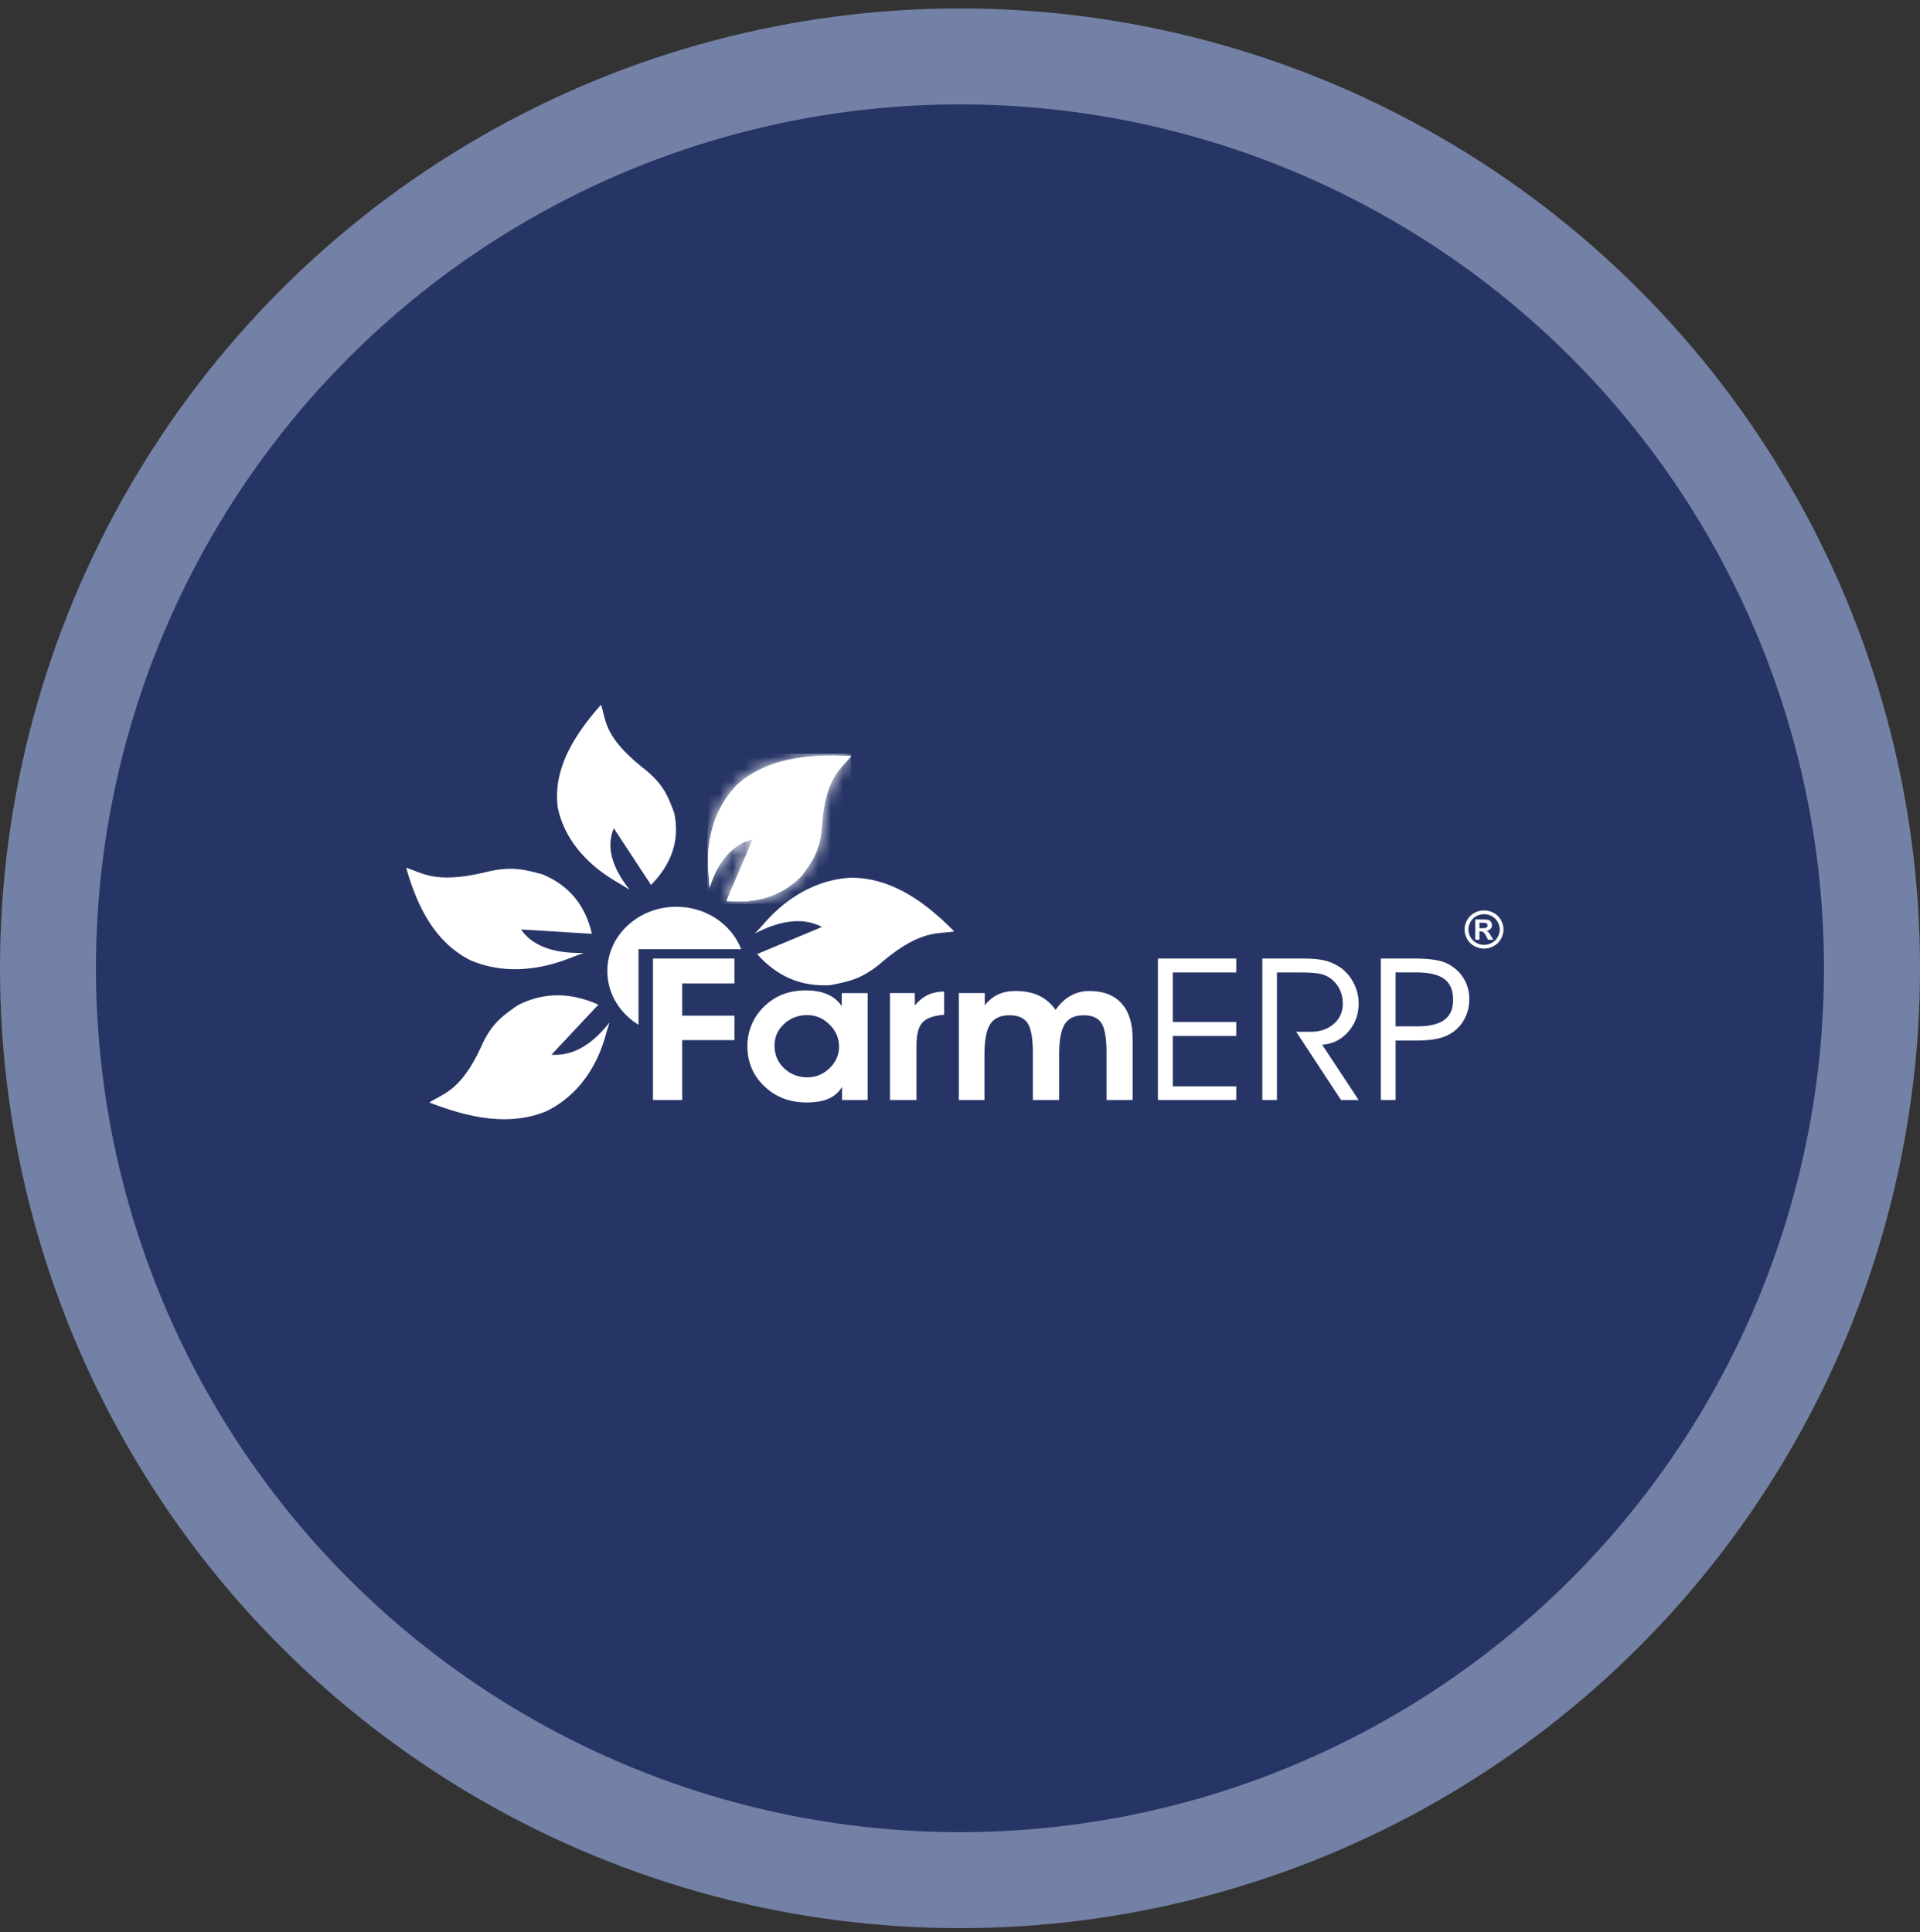 <svg width="156" height="157" viewBox="0 0 156 157" fill="none" xmlns="http://www.w3.org/2000/svg">
<rect x="0" y="0" width="156" height="157" fill="#333333" stroke="none"/>
<circle cx="78.001" cy="78.685" r="78.001" fill="#7481A6"/>
<circle cx="77.998" cy="78.685" r="70.201" fill="#273566"/>
<path fill-rule="evenodd" clip-rule="evenodd" d="M69.16 61.434C65.633 61.253 62.307 61.625 59.913 63.75C58.297 65.395 57.669 67.406 57.548 69.318C57.485 70.532 57.618 71.191 57.653 72.128C58.415 69.771 59.641 68.571 61.174 68.185C60.455 69.86 59.737 71.535 59.019 73.21C61.397 73.444 63.489 72.878 65.167 71.141C65.947 70.045 66.695 69.127 66.794 66.953C67.098 63.071 68.371 62.47 69.159 61.434" fill="white"/>
<mask id="mask0_6158_15237" style="mask-type:luminance" maskUnits="userSpaceOnUse" x="57" y="61" width="13" height="13">
<path d="M69.16 61.434C65.633 61.253 62.307 61.625 59.913 63.75C58.297 65.395 57.669 67.406 57.548 69.318C57.485 70.532 57.618 71.191 57.653 72.128C58.415 69.771 59.641 68.571 61.174 68.185C60.455 69.86 59.737 71.535 59.019 73.21C61.397 73.444 63.489 72.878 65.167 71.141C65.947 70.045 66.695 69.127 66.794 66.953C67.098 63.071 68.371 62.47 69.159 61.434" fill="white"/>
</mask>
<g mask="url(#mask0_6158_15237)">
<path d="M69.159 61.254H57.484V73.447H69.159V61.254Z" fill="white"/>
</g>
<path fill-rule="evenodd" clip-rule="evenodd" d="M69.16 61.434C65.633 61.253 62.307 61.625 59.913 63.75C58.297 65.395 57.669 67.406 57.548 69.318C57.485 70.532 57.618 71.191 57.653 72.128C58.415 69.771 59.641 68.571 61.174 68.185C60.455 69.86 59.737 71.535 59.019 73.21C61.397 73.444 63.489 72.878 65.167 71.141C65.947 70.045 66.695 69.127 66.794 66.953C67.098 63.071 68.371 62.47 69.159 61.434" fill="white"/>
<path fill-rule="evenodd" clip-rule="evenodd" d="M48.831 57.266C46.579 59.817 44.919 62.546 45.317 65.617C45.767 67.814 47.118 69.484 48.685 70.712C49.687 71.48 50.332 71.771 51.156 72.302C49.589 70.325 49.289 68.687 49.869 67.304C50.879 68.841 51.888 70.379 52.898 71.917C54.512 70.263 55.272 68.348 54.779 66.05C54.303 64.81 53.962 63.701 52.157 62.332C49.01 59.795 49.252 58.478 48.831 57.267" fill="white"/>
<path fill-rule="evenodd" clip-rule="evenodd" d="M33 70.519C33.916 73.718 35.329 76.565 38.229 78.038C40.399 78.966 42.633 78.896 44.609 78.408C45.858 78.086 46.483 77.762 47.421 77.439C44.795 77.495 43.198 76.777 42.33 75.531C44.252 75.649 46.172 75.767 48.093 75.884C47.589 73.692 46.363 72.004 44.08 71.051C42.726 70.697 41.563 70.318 39.328 70.906C35.301 71.845 34.295 70.899 33 70.519Z" fill="white"/>
<path fill-rule="evenodd" clip-rule="evenodd" d="M34.883 89.59C38.146 90.859 41.413 91.545 44.426 90.285C46.532 89.238 47.836 87.535 48.627 85.77C49.116 84.644 49.225 83.98 49.523 83.087C47.97 85.073 46.388 85.822 44.807 85.709C46.078 84.353 47.349 82.995 48.619 81.639C46.459 80.679 44.285 80.561 42.087 81.676C40.961 82.467 39.933 83.1 39.068 85.12C37.407 88.688 35.994 88.858 34.883 89.59Z" fill="white"/>
<path fill-rule="evenodd" clip-rule="evenodd" d="M77.534 75.692C75.135 73.261 72.472 71.356 69.176 71.318C66.795 71.445 64.853 72.479 63.345 73.773C62.399 74.604 62.006 75.164 61.336 75.858C63.633 74.663 65.403 74.603 66.789 75.325C65.029 76.06 63.271 76.794 61.512 77.529C63.046 79.249 64.97 80.208 67.462 80.055C68.837 79.778 70.054 79.607 71.741 78.112C74.84 75.521 76.199 75.922 77.534 75.692" fill="white"/>
<path fill-rule="evenodd" clip-rule="evenodd" d="M54.948 73.685C57.374 73.685 59.44 75.121 60.221 77.133H51.879V83.277C50.353 82.344 49.344 80.735 49.344 78.908C49.344 76.024 51.854 73.686 54.949 73.686" fill="white"/>
<path d="M117.706 78.358C117.406 78.194 117.036 78.075 116.584 78.002C116.137 77.93 115.538 77.891 114.792 77.891H112.191V89.389H113.394V84.557H115.004C115.705 84.557 116.28 84.512 116.734 84.42C117.185 84.329 117.573 84.178 117.898 83.972C118.363 83.684 118.728 83.293 118.989 82.8C119.251 82.307 119.38 81.773 119.38 81.195C119.38 80.583 119.237 80.035 118.946 79.547C118.66 79.059 118.246 78.663 117.706 78.358ZM117.36 82.875C116.888 83.228 116.158 83.403 115.169 83.403H113.393V79.02H115.069C116.118 79.02 116.879 79.199 117.353 79.554C117.827 79.911 118.066 80.472 118.066 81.239C118.066 82.006 117.83 82.521 117.359 82.875H117.36ZM74.329 81.704V80.701H72.309V89.388H74.464V84.957C74.464 84.053 74.631 83.427 74.961 83.079C75.291 82.732 75.875 82.523 76.712 82.463V80.575C76.223 80.575 75.786 80.667 75.398 80.847C75.011 81.028 74.654 81.315 74.329 81.704ZM53.055 89.389H55.429V84.525H59.673V82.536H55.429V79.914H59.673V77.892H53.055V89.39V89.389ZM88.505 80.531C87.957 80.531 87.454 80.657 86.999 80.91C86.545 81.161 86.135 81.546 85.77 82.061C85.39 81.536 84.933 81.148 84.402 80.902C83.872 80.654 83.235 80.53 82.488 80.53C81.966 80.53 81.502 80.624 81.094 80.813C80.689 81.004 80.326 81.295 80.013 81.689V80.701H77.907V89.388H79.987V85.67C79.987 84.511 80.146 83.694 80.459 83.217C80.772 82.74 81.29 82.503 82.007 82.503C82.725 82.503 83.209 82.715 83.493 83.142C83.778 83.57 83.919 84.368 83.919 85.543V89.388H86.057V85.67C86.057 84.511 86.21 83.694 86.518 83.217C86.821 82.74 87.33 82.503 88.043 82.503C88.756 82.503 89.21 82.715 89.489 83.138C89.767 83.562 89.905 84.365 89.905 85.543V89.388H92.026V84.406C92.026 83.156 91.725 82.201 91.119 81.531C90.513 80.864 89.642 80.529 88.507 80.529L88.505 80.531ZM68.391 81.754C68.096 81.326 67.705 81.007 67.219 80.796C66.733 80.586 66.153 80.48 65.48 80.48C64.807 80.48 64.147 80.592 63.587 80.811C63.026 81.028 62.515 81.366 62.055 81.824C61.626 82.239 61.299 82.721 61.068 83.27C60.839 83.816 60.724 84.395 60.724 85.007C60.724 86.305 61.184 87.396 62.101 88.271C63.017 89.148 64.161 89.587 65.529 89.587C66.259 89.587 66.86 89.484 67.328 89.279C67.797 89.075 68.159 88.753 68.417 88.322V89.389H70.497V80.703H68.391V81.755V81.754ZM67.4 86.808C66.883 87.301 66.285 87.549 65.608 87.549C64.859 87.549 64.227 87.303 63.71 86.811C63.191 86.318 62.931 85.705 62.931 84.975C62.931 84.246 63.191 83.693 63.704 83.21C64.222 82.727 64.846 82.487 65.571 82.487C66.297 82.487 66.876 82.741 67.394 83.25C67.914 83.756 68.172 84.364 68.172 85.069C68.172 85.734 67.914 86.312 67.4 86.809L67.4 86.808ZM94.08 89.389H100.445V88.278H95.293V84.186H100.445V83.048H95.293V79.022H100.445V77.892H94.08V89.39V89.389ZM121.947 74.753C121.804 74.506 121.609 74.314 121.358 74.182C121.111 74.048 120.849 73.982 120.578 73.982C120.307 73.982 120.046 74.048 119.796 74.182C119.548 74.314 119.351 74.506 119.209 74.753C119.066 75.002 118.995 75.262 118.995 75.533C118.995 75.804 119.064 76.062 119.203 76.306C119.343 76.55 119.539 76.742 119.787 76.88C120.039 77.017 120.302 77.085 120.577 77.085C120.852 77.085 121.115 77.018 121.365 76.88C121.617 76.743 121.81 76.551 121.95 76.306C122.09 76.061 122.16 75.803 122.16 75.533C122.16 75.263 122.089 75.003 121.946 74.753H121.947ZM121.683 76.156C121.571 76.352 121.414 76.507 121.215 76.616C121.013 76.727 120.802 76.784 120.581 76.784C120.36 76.784 120.149 76.727 119.949 76.616C119.747 76.506 119.59 76.352 119.478 76.156C119.367 75.958 119.308 75.751 119.308 75.533C119.308 75.315 119.367 75.106 119.481 74.906C119.596 74.707 119.753 74.554 119.953 74.446C120.153 74.341 120.362 74.287 120.58 74.287C120.798 74.287 121.007 74.341 121.207 74.446C121.407 74.554 121.565 74.707 121.68 74.906C121.796 75.107 121.852 75.315 121.852 75.533C121.852 75.751 121.797 75.958 121.682 76.156H121.683ZM121.004 75.832C120.956 75.77 120.918 75.726 120.891 75.706C120.862 75.682 120.823 75.662 120.772 75.643C120.916 75.623 121.029 75.571 121.106 75.486C121.185 75.401 121.225 75.3 121.225 75.183C121.225 75.097 121.204 75.017 121.162 74.945C121.121 74.876 121.068 74.823 121.004 74.789C120.943 74.754 120.854 74.732 120.741 74.723C120.703 74.72 120.525 74.719 120.205 74.719H119.863V76.364H120.205V75.688H120.294C120.39 75.688 120.467 75.711 120.53 75.758C120.591 75.804 120.671 75.919 120.766 76.098L120.907 76.364H121.329L121.13 76.032C121.059 75.915 121.019 75.847 121.005 75.832H121.004ZM120.71 75.406C120.662 75.422 120.54 75.43 120.343 75.43H120.205V74.981H120.343C120.538 74.981 120.658 74.987 120.708 75.002C120.759 75.019 120.797 75.043 120.823 75.079C120.85 75.115 120.864 75.156 120.864 75.202C120.864 75.248 120.85 75.291 120.821 75.328C120.794 75.365 120.758 75.391 120.71 75.405V75.406ZM109.544 83.845C110.107 83.204 110.389 82.438 110.389 81.55C110.389 80.948 110.248 80.38 109.963 79.843C109.678 79.304 109.294 78.876 108.806 78.556C108.447 78.319 108.046 78.149 107.606 78.047C107.164 77.944 106.583 77.892 105.859 77.892H102.566V89.39H103.752V79.022H105.529C106.399 79.022 107.006 79.066 107.345 79.151C107.684 79.241 107.974 79.386 108.216 79.591C108.509 79.838 108.73 80.126 108.876 80.459C109.027 80.79 109.102 81.159 109.102 81.564C109.102 82.231 108.856 82.781 108.371 83.207C107.886 83.633 107.256 83.846 106.48 83.846H105.318L108.957 89.39H110.389L107.425 84.898C108.274 84.841 108.978 84.49 109.544 83.845Z" fill="white"/>
</svg>
